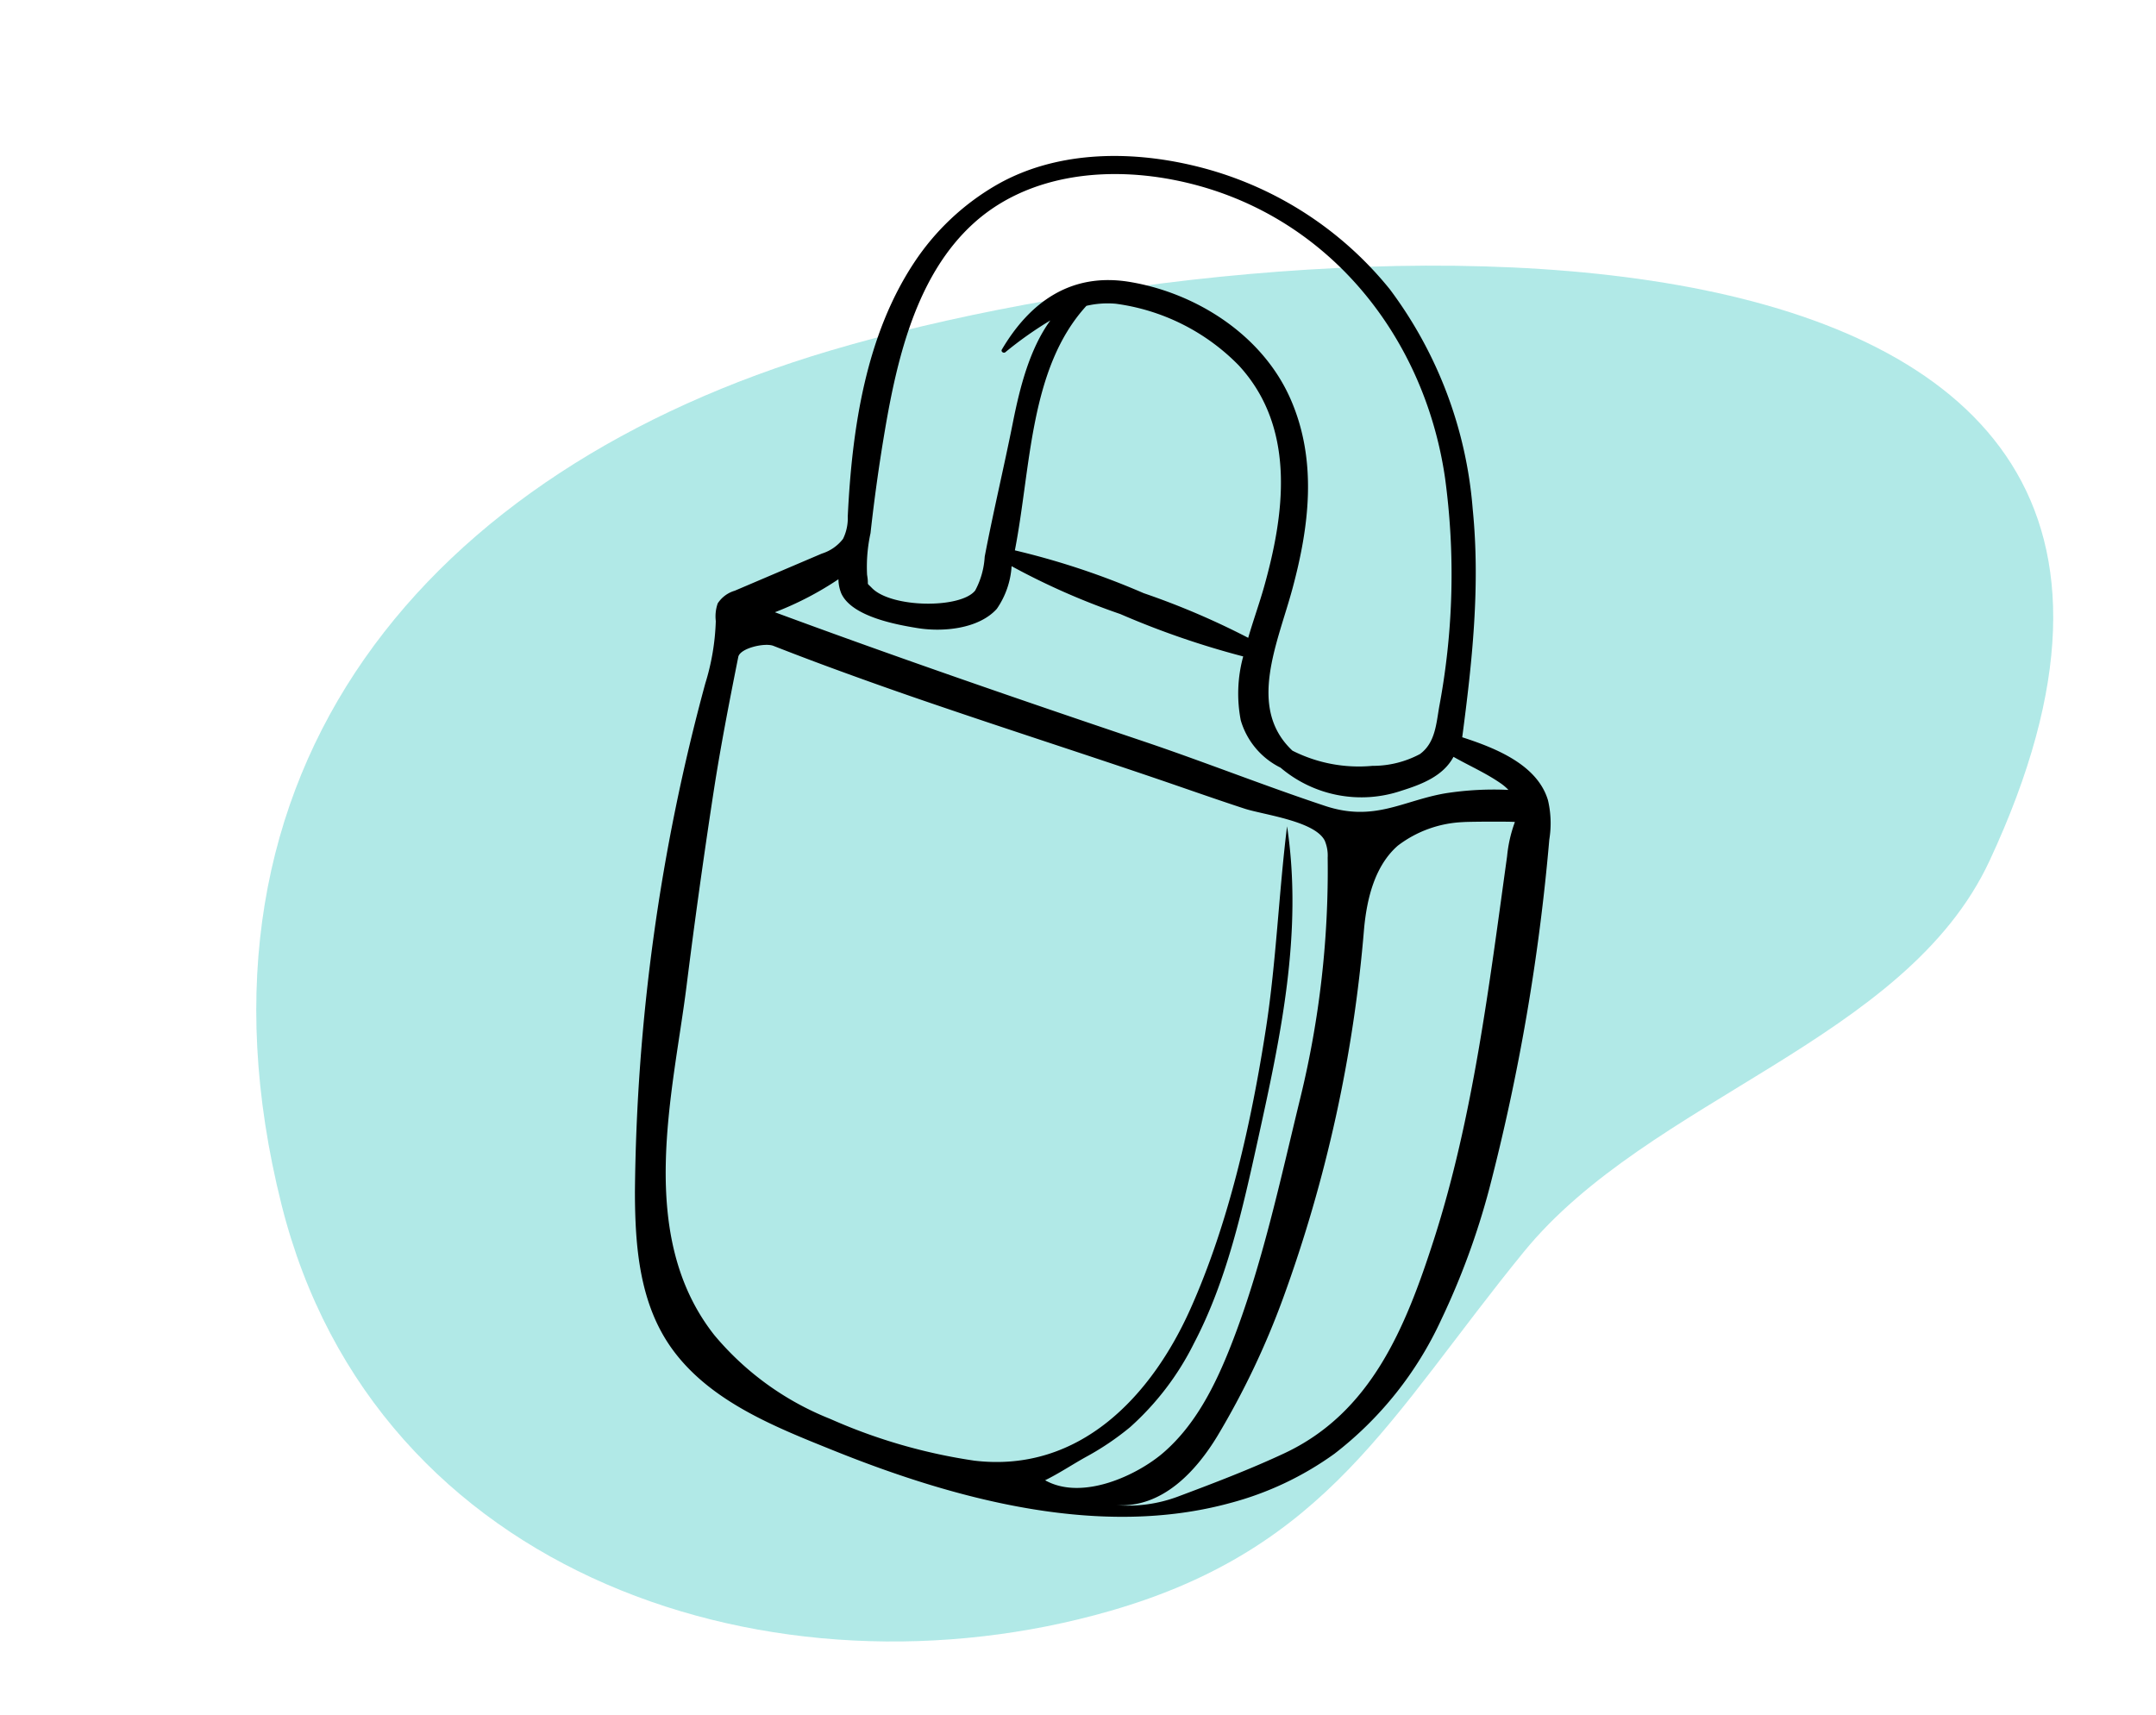 <svg xmlns="http://www.w3.org/2000/svg" width="176" height="140"><path data-name="Path 38986" d="M22.979 98.347c7.664 30.6 40.49 41 67.655 33.178 17.784-5.123 22.832-15.913 33.755-29.309 10.259-12.588 31.156-17.2 38.014-31.916 26.92-57.719-57.478-52.7-94.65-41.669-32.732 9.707-53.687 34.147-44.774 69.716z" fill="#45cac5" opacity=".415" style="isolation:isolate"/><g data-name="Layer 2"><path data-name="Path 39336" d="M0 0v140h176V0zm103.731 32.985c-.59.3-1.158.629-1.716.973a.548.548 0 01-.178.2c-1.57 1.08-3.139 2.163-4.661 3.306-.785.651-1.588 1.283-2.392 1.913-.538.456-1.076.914-1.591 1.4s-1.292-.287-.779-.774c.188-.178.386-.343.582-.512a.408.408 0 01.128-.193c.119-.1.24-.189.36-.284a.507.507 0 01.225-.39c1.06-.719 2.079-1.5 3.095-2.279a23.737 23.737 0 001.882-1.753.483.483 0 01.591-.114 28.032 28.032 0 013.9-2.442c.63-.313 1.186.632.554.949zm22.161 10.234a.675.675 0 01-.108.294c-.005.255-.01.51-.01.765a.551.551 0 01-1.1 0 27.786 27.786 0 00-.042-3.485 4.991 4.991 0 00-1.335-2.834.509.509 0 01-.128-.486.547.547 0 01.787-.759 8.023 8.023 0 011.936 6.505z" fill="none"/></g><g data-name="Group 5953"><path data-name="Path 39549" d="M117.637 107.78a61.252 61.252 0 003.936-10.719 172.379 172.379 0 004.9-28.511 8.218 8.218 0 00-.108-3.213c-.849-2.853-4.159-4.227-7-5.141.811-6.134 1.489-12.355.854-18.652a34.432 34.432 0 00-6.761-17.921A29.241 29.241 0 0097.47 13.531c-5.521-1.32-11.4-1.131-16.1 1.558a20.123 20.123 0 00-6.758 6.369c-3.894 5.9-5.053 13.366-5.407 20.71a3.829 3.829 0 01-.387 1.831 3.5 3.5 0 01-1.728 1.2l-7.112 3.033a2.5 2.5 0 00-1.388 1.032 3.214 3.214 0 00-.158 1.444 19.09 19.09 0 01-.857 5.093 163.826 163.826 0 00-5.744 41.543c.01 4.385.352 9.119 3.069 12.841 3.128 4.283 8.465 6.357 13.115 8.232 10.365 4.179 21.969 7.146 32.391 4.305a25.837 25.837 0 008.537-4.033 29.27 29.27 0 008.694-10.909zm5.5-43.286a25.479 25.479 0 00-5.153.279c-3.483.6-5.8 2.359-9.816 1.027-4.962-1.648-9.885-3.608-14.853-5.282-10.051-3.386-20.084-6.842-30.059-10.53a26.228 26.228 0 005.188-2.694 3.162 3.162 0 00.225 1.139c.847 1.921 4.567 2.576 6.19 2.843 2.15.355 5.054.059 6.515-1.567a6.875 6.875 0 001.206-3.482 57.572 57.572 0 008.876 3.909 69.047 69.047 0 0010.03 3.46 11.5 11.5 0 00-.2 5.212 6.271 6.271 0 003.249 3.87 10.192 10.192 0 009.878 1.879c1.68-.525 3.408-1.206 4.239-2.763 1.283.727 2.629 1.314 3.855 2.163a4.087 4.087 0 01.631.537zM91.09 24.8a17.234 17.234 0 0110.03 5.031c4.806 5.2 3.66 12.408 2.074 18.067-.361 1.289-.872 2.708-1.3 4.179a62.621 62.621 0 00-8.538-3.648 62.532 62.532 0 00-10.509-3.494c1.333-6.86 1.184-14.864 5.84-19.964a7.528 7.528 0 012.403-.171zM72.237 35.133c1.033-6.1 2.654-12.739 7.241-16.9 4.231-3.837 10.38-4.683 16.231-3.565 12.218 2.338 20.529 12.426 22.257 24.381a58.443 58.443 0 01-.467 18.589c-.256 1.426-.319 3.005-1.587 3.931a8.168 8.168 0 01-3.878.961 11.989 11.989 0 01-6.529-1.24c-3.737-3.508-1.183-8.8.018-13.289 1.309-4.892 2.07-10.319-.177-15.43-2.3-5.239-7.717-8.651-13.113-9.551-4.851-.808-8.194 1.7-10.449 5.52-.1.171.146.328.281.221a30.653 30.653 0 013.678-2.6c-1.689 2.332-2.479 5.429-3.059 8.339-.73 3.661-1.6 7.281-2.3 10.95a6.629 6.629 0 01-.778 2.766c-1.183 1.492-6.837 1.431-8.431-.21-.523-.537-.219-.057-.394-1.077a12.888 12.888 0 01.282-3.4c.31-2.813.703-5.621 1.174-8.396zm-4.362 80.762l-.169-.072a23.726 23.726 0 01-9.381-6.8c-6.451-8.16-3.387-19.735-2.286-28.474a580.948 580.948 0 012.228-15.989c.568-3.671 1.275-7.289 2-10.923.143-.717 2.168-1.179 2.864-.906q2.25.882 4.514 1.718a360.764 360.764 0 008.819 3.122c5.893 2.012 11.811 3.919 17.707 5.922 2.476.842 4.943 1.719 7.426 2.531 1.531.5 5.728 1 6.544 2.609a3.12 3.12 0 01.241 1.392 78.277 78.277 0 01-2.226 19.591c-1.667 6.822-3.124 13.749-5.669 20.235-1.28 3.26-2.884 6.468-5.49 8.732-2.125 1.848-6.633 3.988-9.682 2.277 1.142-.561 2.208-1.277 3.327-1.9a22.431 22.431 0 003.612-2.437 22.781 22.781 0 005.213-6.847c2.684-5.122 3.969-10.947 5.236-16.7 1.826-8.3 3.669-16.813 2.364-25.514-.675 5.451-.881 11.015-1.712 16.428-1.2 7.782-3.034 15.974-6.2 23.029-3.13 6.978-8.962 13.373-17.626 12.339a45.085 45.085 0 01-11.654-3.363zm36.972 2.761c-2.792 1.309-5.839 2.469-8.75 3.559a11.672 11.672 0 01-4.983.677c3.791.254 6.546-2.813 8.261-5.636a65.779 65.779 0 005.36-11.243 115.742 115.742 0 006.614-30.141c.232-2.559.9-5.2 2.76-6.827a9.414 9.414 0 015.306-1.921c.418-.044 4.271-.057 4.249-.006a11.1 11.1 0 00-.637 2.8c-1.459 10.506-2.776 21.358-5.988 31.331-2.31 7.167-5.122 14.095-12.192 17.407z"/></g></svg>
